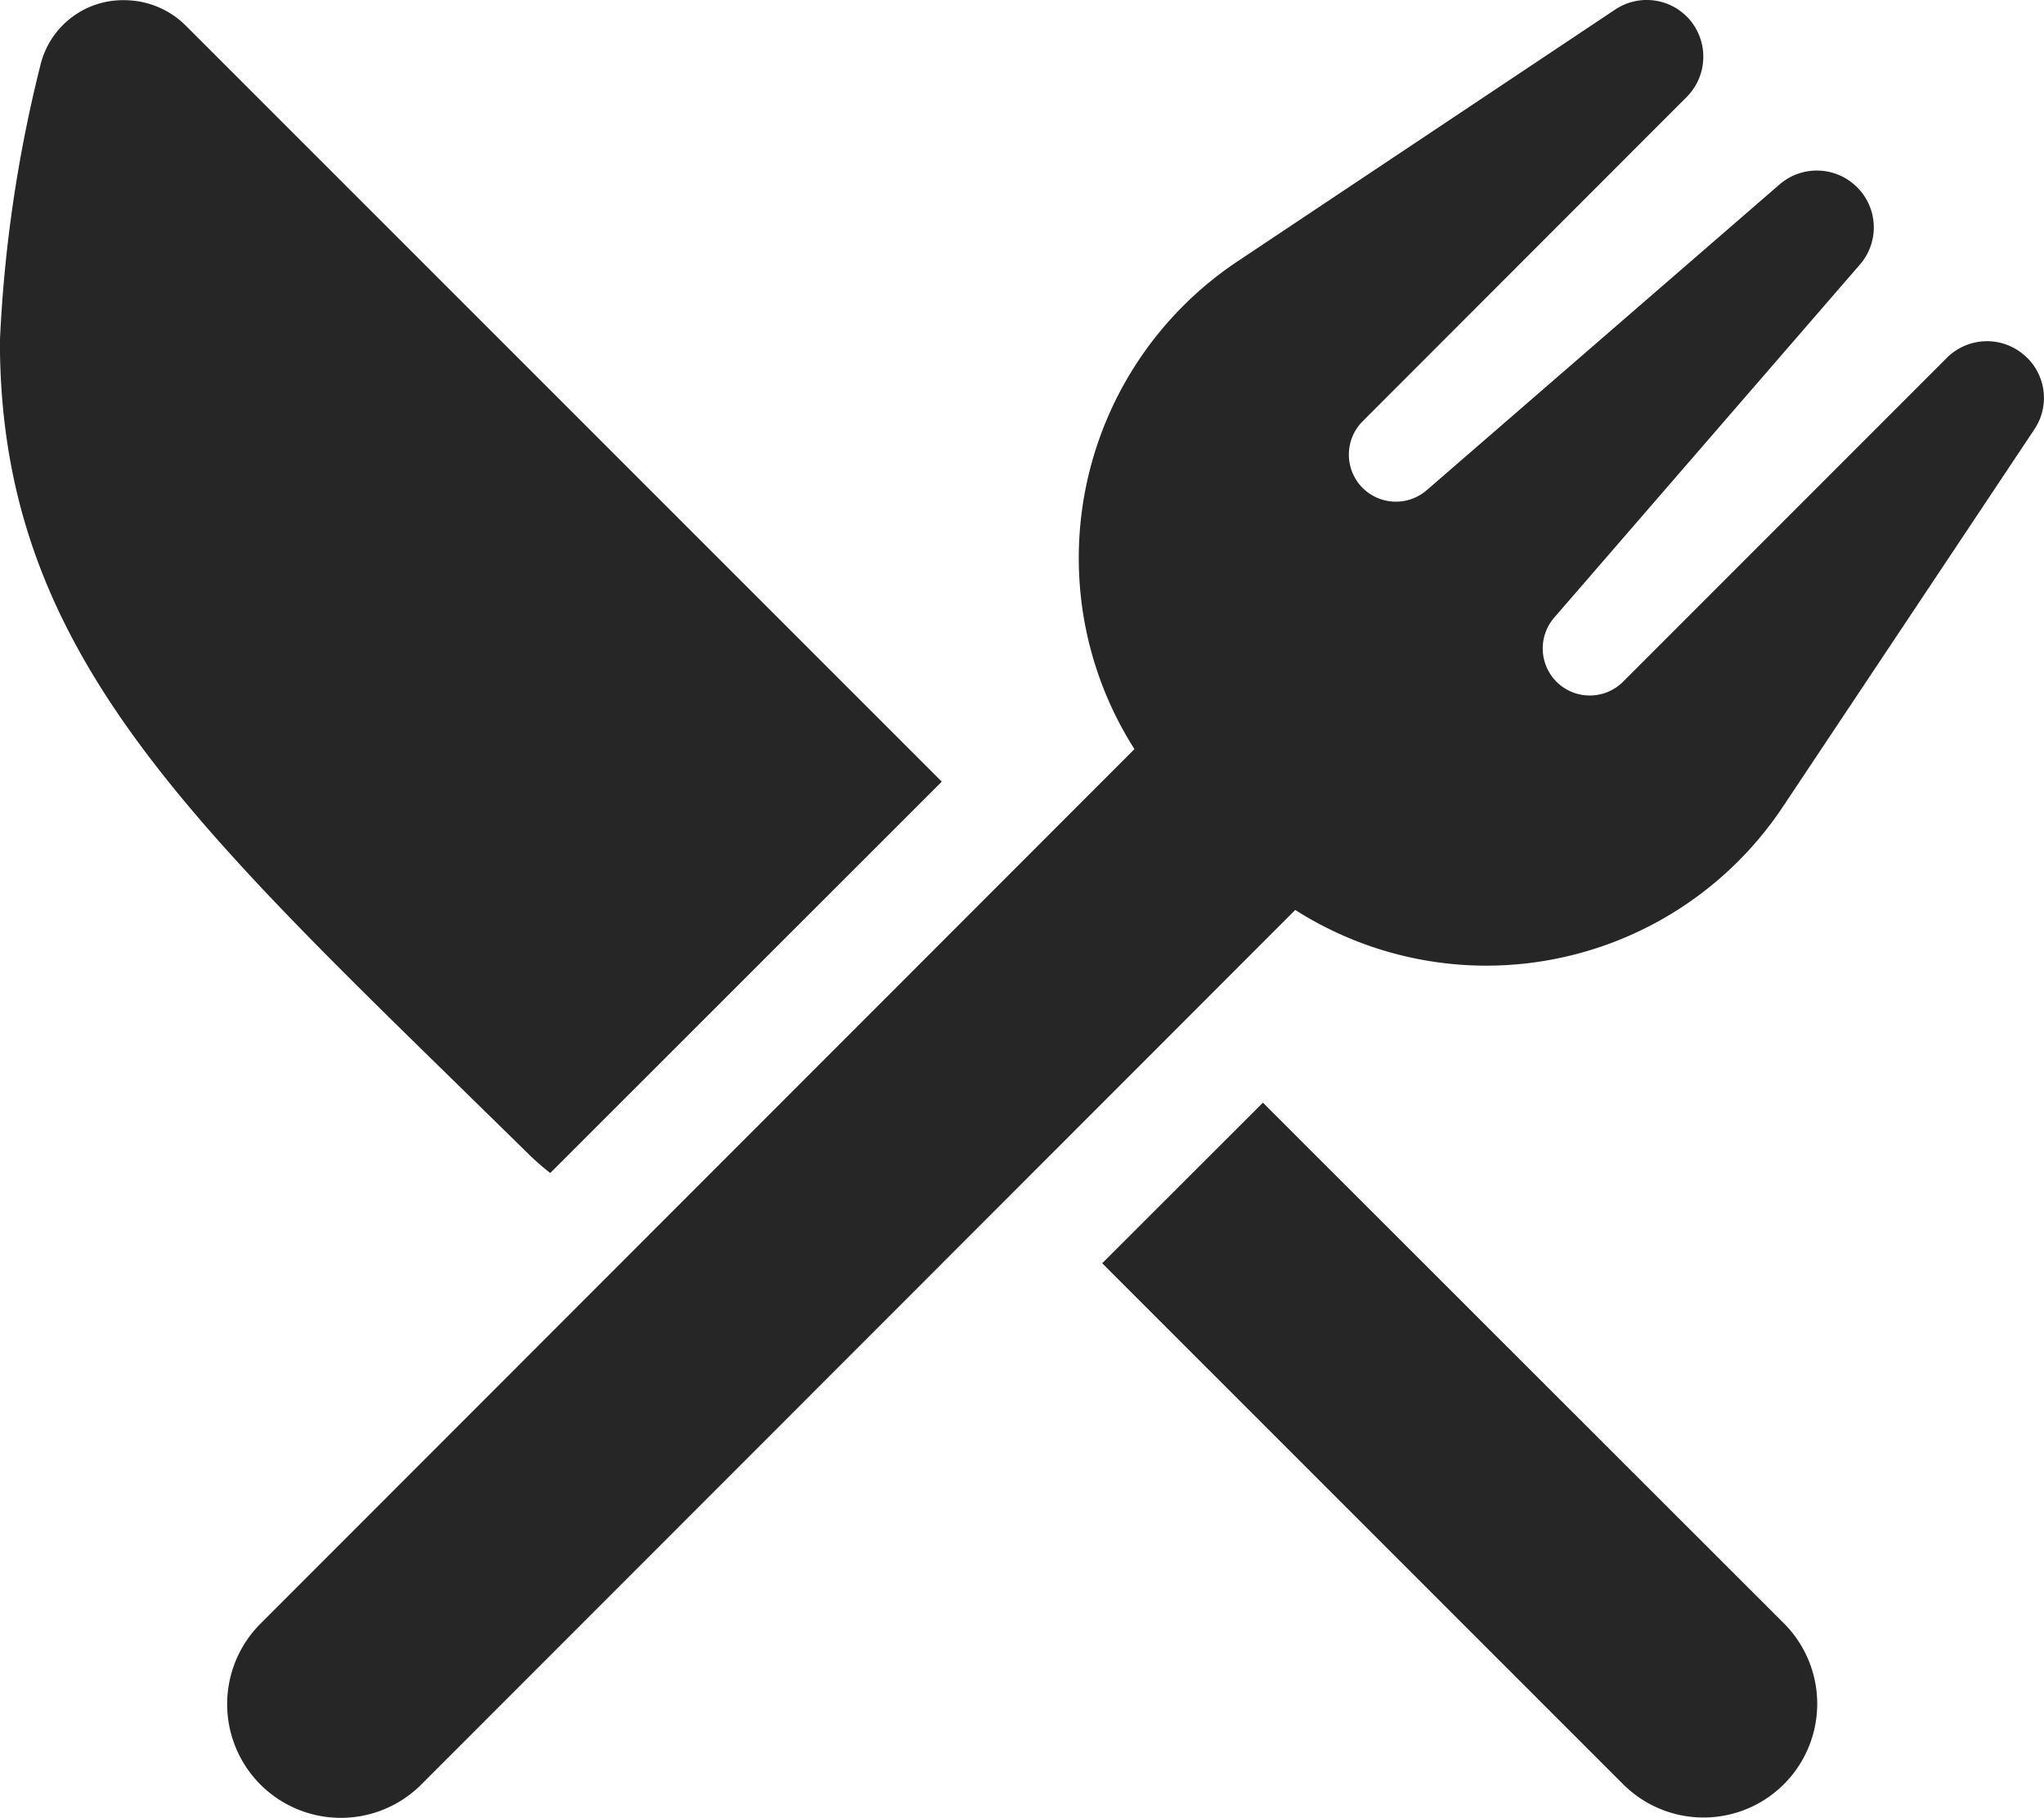 <svg xmlns="http://www.w3.org/2000/svg" width="22.5" height="20.005" viewBox="0 0 22.5 20.005">
  <path id="icon-food" d="M7.316-16.434a.628.628,0,0,0,.043-.84.624.624,0,0,0-.832-.121l-4.16,2.773A3.924,3.924,0,0,0,.625-11.363a3.908,3.908,0,0,0,.613,2.105L-8.383.367a1.252,1.252,0,0,0,0,1.77,1.252,1.252,0,0,0,1.77,0L3.008-7.488a3.918,3.918,0,0,0,2.105.613A3.924,3.924,0,0,0,8.371-8.617l2.773-4.16a.62.62,0,0,0-.125-.828.624.624,0,0,0-.84.043L6.617-10a.519.519,0,0,1-.734,0,.519.519,0,0,1-.023-.707L9.223-14.59a.623.623,0,0,0-.031-.852.627.627,0,0,0-.852-.031L4.457-12.109a.519.519,0,0,1-.707-.023.519.519,0,0,1,0-.734ZM-9.2-17.215a.963.963,0,0,0-.688-.285.934.934,0,0,0-.918.719,15.206,15.206,0,0,0-.445,3.031c0,3.254,1.883,5.1,5.035,8.18.254.25.52.508.793.777a2.81,2.81,0,0,0,.23.2L-.883-8.9ZM6.617,2.133A1.251,1.251,0,0,0,8.387.363L2.652-5.367.883-3.6Z" transform="translate(11.25 17.502)" fill="#262626"/>
</svg>
